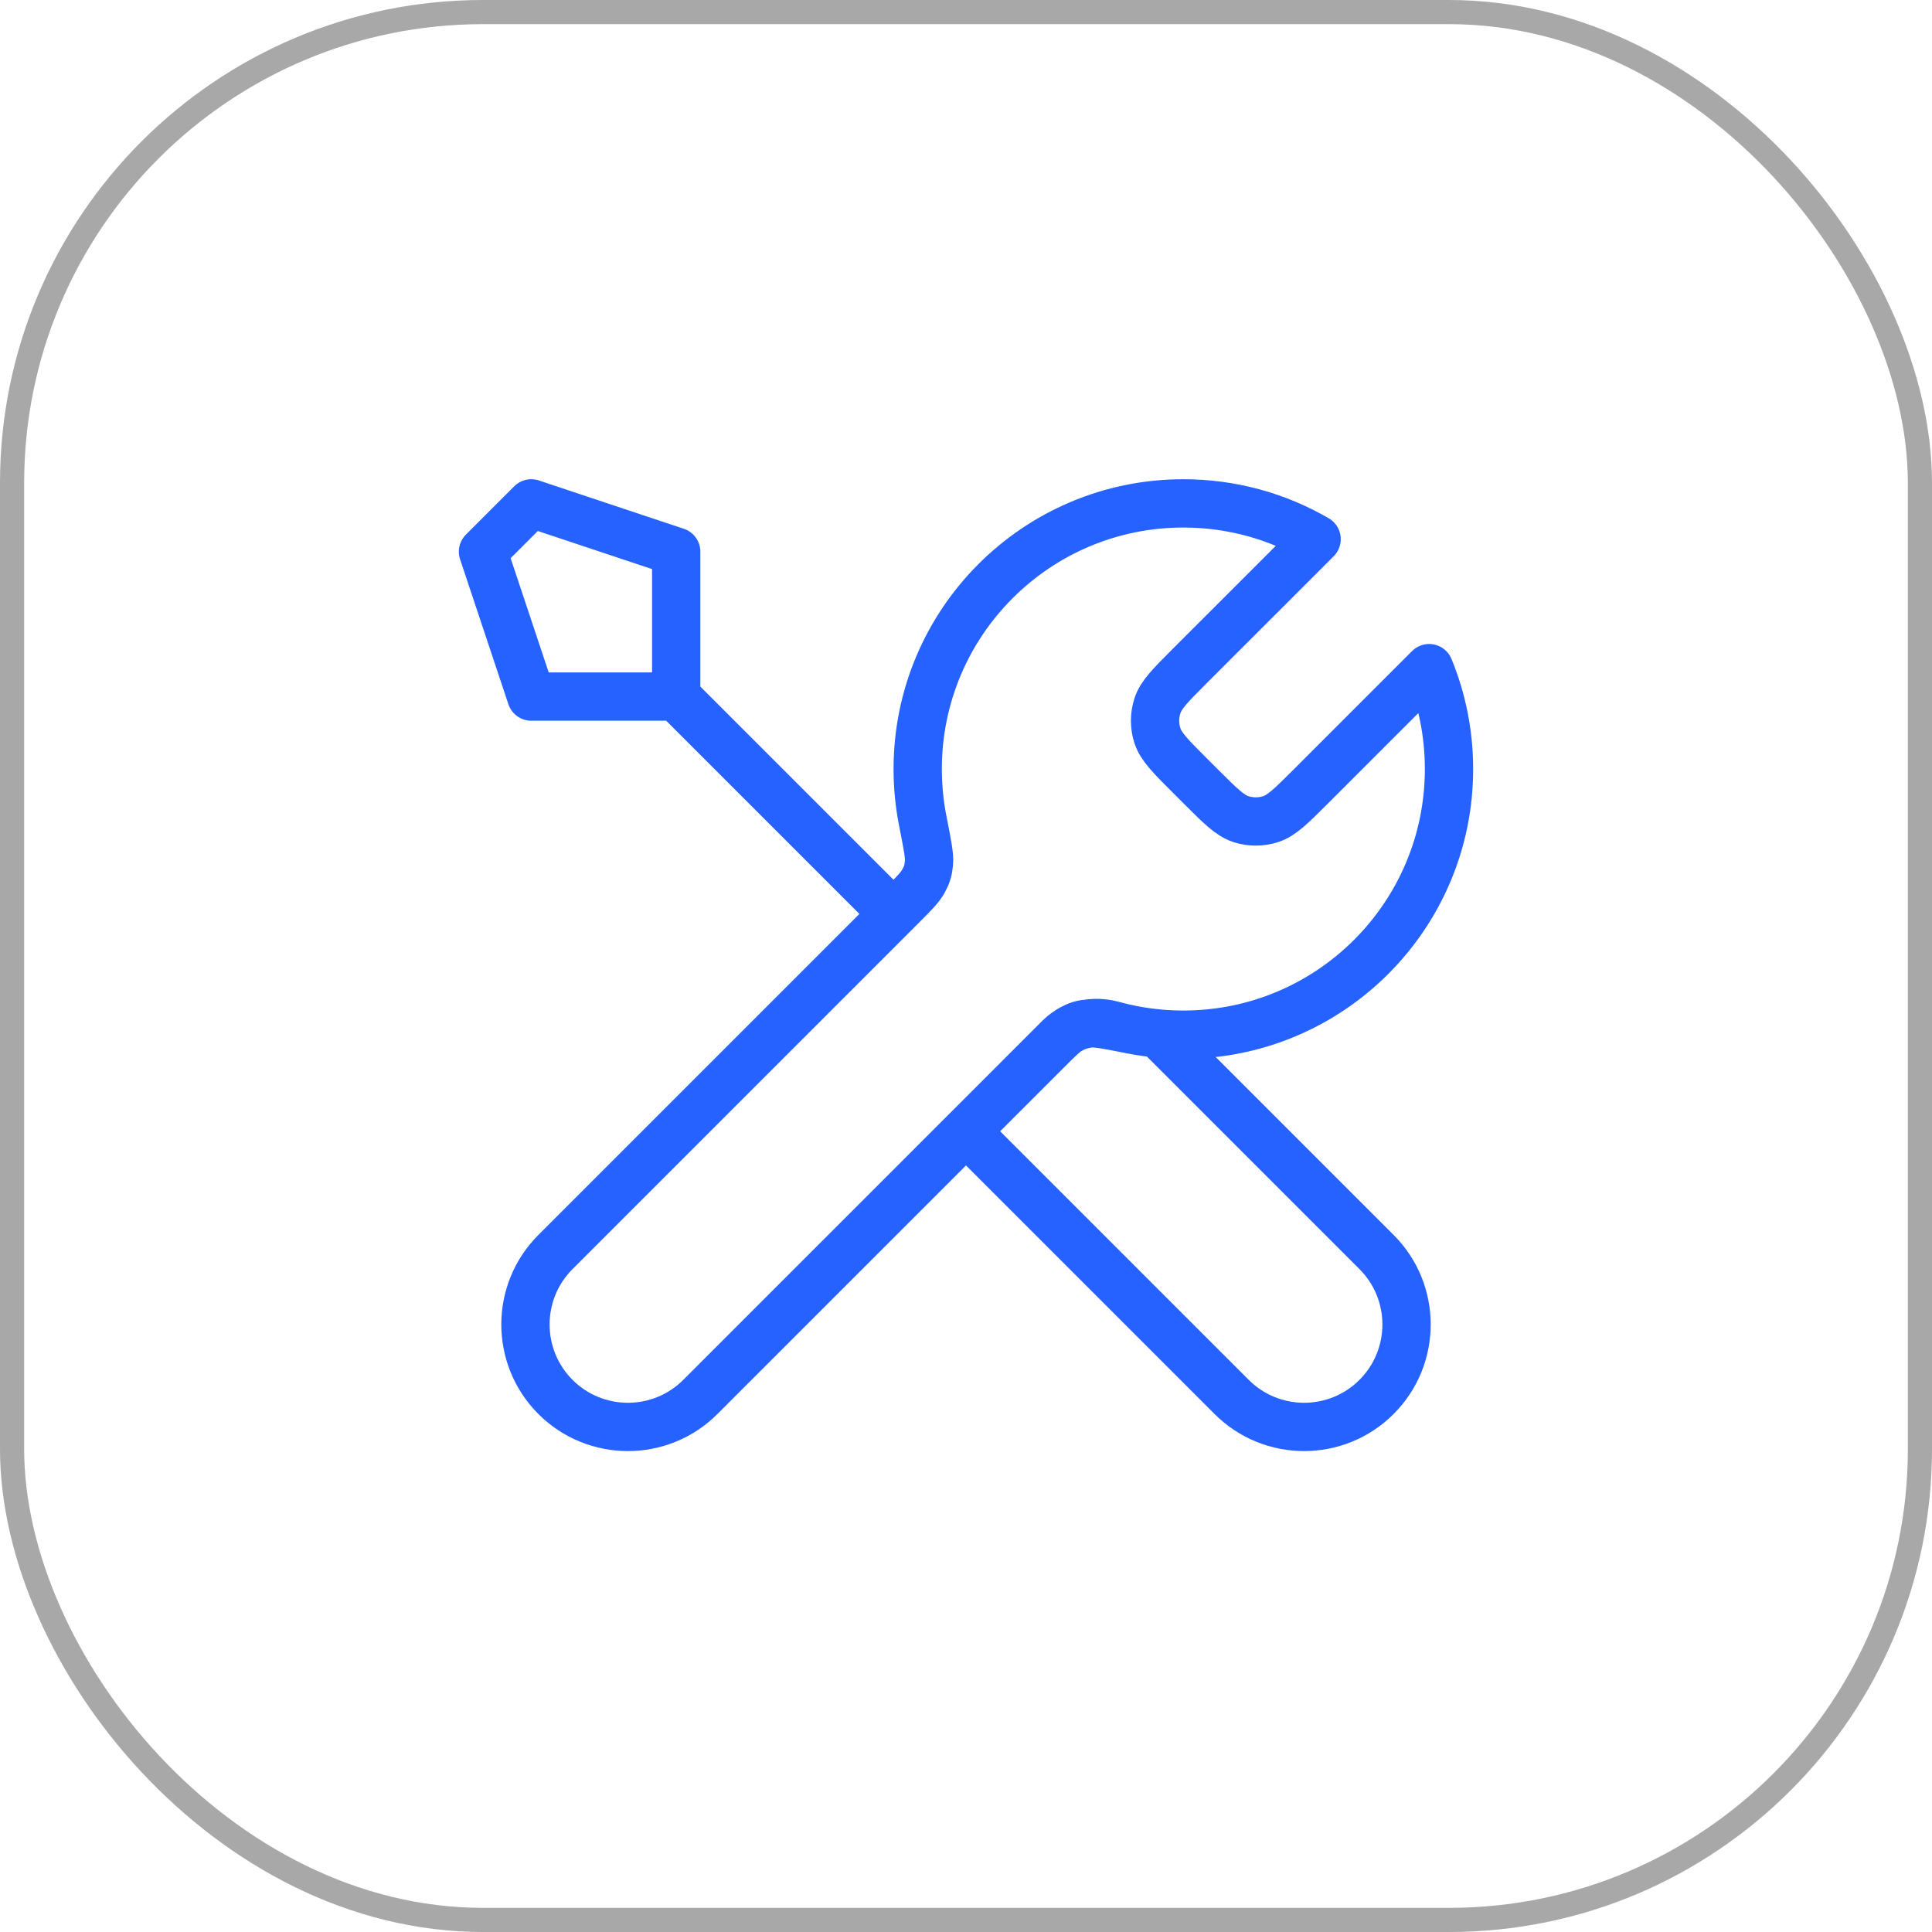 <svg width="40" height="40" viewBox="0 0 40 40" fill="none" xmlns="http://www.w3.org/2000/svg">
<rect x="0.25" y="0.25" width="39.5" height="39.5" rx="9.75" stroke="#A8A8A8" stroke-width="0.5"/>
<path d="M14 14.422L18.5 18.922M14 14.422H11L10 11.422L11 10.422L14 11.422V14.422ZM27.259 11.163L24.631 13.79C24.235 14.187 24.037 14.384 23.963 14.613C23.898 14.814 23.898 15.03 23.963 15.231C24.037 15.459 24.235 15.657 24.631 16.053L24.869 16.291C25.265 16.686 25.463 16.884 25.691 16.959C25.892 17.024 26.108 17.024 26.309 16.959C26.537 16.884 26.735 16.686 27.131 16.291L29.589 13.833C29.854 14.477 30 15.182 30 15.922C30 18.959 27.538 21.422 24.5 21.422C24.134 21.422 23.776 21.386 23.43 21.318C22.944 21.222 22.701 21.174 22.553 21.189C22.396 21.204 22.319 21.228 22.18 21.302C22.05 21.372 21.919 21.503 21.657 21.765L14.5 28.922C13.672 29.75 12.328 29.75 11.5 28.922C10.672 28.093 10.672 26.75 11.5 25.922L18.657 18.765C18.919 18.503 19.05 18.372 19.12 18.241C19.194 18.103 19.218 18.025 19.233 17.869C19.248 17.721 19.2 17.478 19.104 16.992C19.036 16.646 19 16.288 19 15.922C19 12.884 21.462 10.422 24.5 10.422C25.506 10.422 26.448 10.692 27.259 11.163ZM20 23.422L25.5 28.922C26.328 29.75 27.672 29.75 28.5 28.922C29.328 28.093 29.328 26.75 28.5 25.922L23.975 21.397C23.655 21.367 23.343 21.309 23.041 21.226C22.652 21.119 22.225 21.197 21.94 21.482L20 23.422Z" stroke="#2562FF" stroke-linecap="round" stroke-linejoin="round"/>
</svg>
